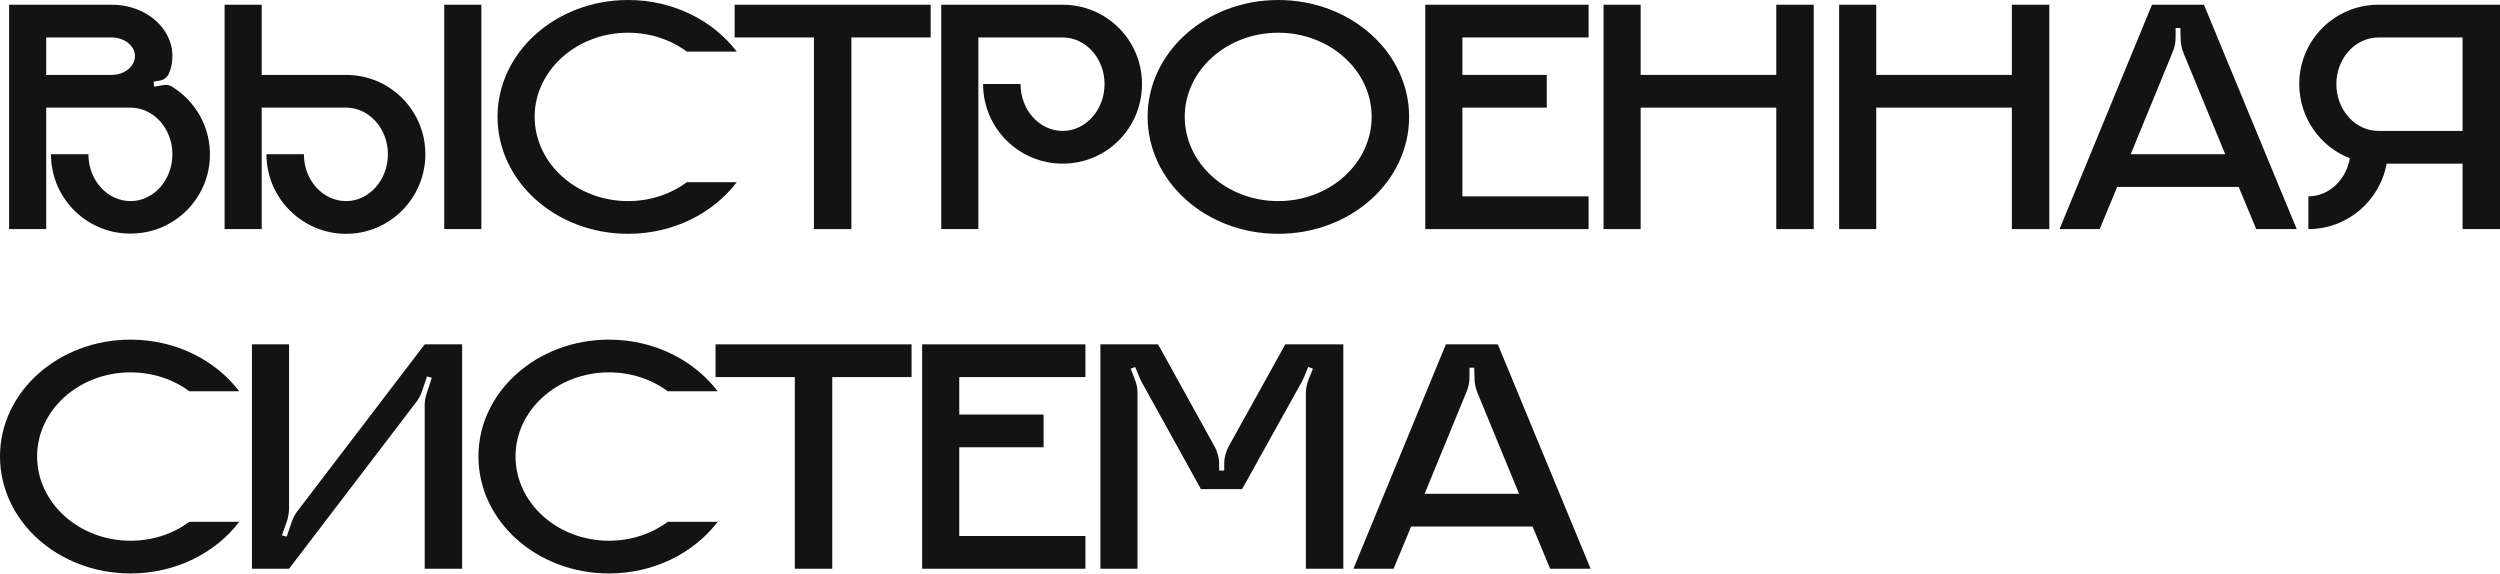 <?xml version="1.0" encoding="UTF-8"?> <svg xmlns="http://www.w3.org/2000/svg" width="1502" height="345" viewBox="0 0 1502 345" fill="none"> <path d="M103.383 52.097C101.964 51.083 100.139 50.881 98.315 51.083L92.639 52.097L92.234 49.056L95.882 48.448C98.518 48.043 100.545 46.421 101.558 43.988C102.977 40.745 103.586 37.299 103.586 33.65C103.586 16.622 87.369 2.838 67.097 2.838H5.473V137.641H27.771V64.665H78.449C92.234 64.665 103.586 77.233 103.586 92.639C103.586 108.248 92.234 120.816 78.449 120.816C64.462 120.816 53.11 108.248 53.11 92.639H30.609C30.609 119.802 53.313 141.695 80.679 140.276C105.207 139.263 125.073 119.397 126.087 94.869C126.897 76.828 117.573 60.813 103.383 52.097ZM67.097 45.002H27.771V22.501H67.097C74.8 22.501 81.085 27.569 81.085 33.65C81.085 39.934 74.8 45.002 67.097 45.002Z" fill="#131313"></path> <path d="M289.203 137.641V2.838H266.904V137.641H289.203ZM207.915 45.002H157.238V2.838H134.939V137.641H157.238V64.665H207.915C221.7 64.665 233.052 77.233 233.052 92.639C233.052 108.248 221.7 120.816 207.915 120.816C193.928 120.816 182.577 108.248 182.577 92.639H160.076C160.076 118.992 181.563 140.479 207.915 140.479C234.268 140.479 255.553 118.992 255.553 92.639C255.553 66.287 234.268 45.002 207.915 45.002Z" fill="#131313"></path> <path d="M377.37 120.816C346.355 120.816 321.218 98.112 321.218 70.138C321.218 42.367 346.355 19.663 377.37 19.663C390.748 19.663 403.114 23.92 412.641 31.015H442.643C428.453 12.365 404.533 0 377.37 0C333.989 0 298.92 31.42 298.92 70.138C298.92 109.059 333.989 140.479 377.37 140.479C404.533 140.479 428.453 128.114 442.643 109.464H412.641C403.114 116.559 390.748 120.816 377.37 120.816Z" fill="#131313"></path> <path d="M441.371 2.838V22.501H489.008V137.641H511.509V22.501H559.146V2.838H441.371Z" fill="#131313"></path> <path d="M638.479 2.838H565.503V137.641H587.801V22.501H638.479C652.264 22.501 663.616 35.069 663.616 50.475C663.616 66.084 652.264 78.652 638.479 78.652C624.492 78.652 613.14 66.084 613.14 50.475H590.639C590.639 77.03 612.127 98.315 638.479 98.315C664.832 98.315 686.117 77.03 686.117 50.475C686.117 24.123 664.832 2.838 638.479 2.838Z" fill="#131313"></path> <path d="M767.945 0C724.565 0 689.496 31.42 689.496 70.138C689.496 109.059 724.565 140.479 767.945 140.479C811.528 140.479 846.597 109.059 846.597 70.138C846.597 31.42 811.528 0 767.945 0ZM767.945 120.816C736.931 120.816 711.794 98.112 711.794 70.138C711.794 42.367 736.931 19.663 767.945 19.663C798.96 19.663 824.096 42.367 824.096 70.138C824.096 98.112 798.96 120.816 767.945 120.816Z" fill="#131313"></path> <path d="M954.419 22.501V2.838H856.307V137.641H954.419V117.978H878.605V64.665H929.283V45.002H878.605V22.501H954.419Z" fill="#131313"></path> <path d="M1067.19 2.838V45.002H985.702V2.838H963.404V137.641H985.702V64.665H1067.19V137.641H1089.69V2.838H1067.19Z" fill="#131313"></path> <path d="M1208.73 2.838V45.002H1127.24V2.838H1104.95V137.641H1127.24V64.665H1208.73V137.641H1231.23V2.838H1208.73Z" fill="#131313"></path> <path d="M1324.13 2.838H1292.91L1237.37 137.641H1261.49L1272.03 112.302H1345L1355.55 137.641H1379.87L1324.13 2.838ZM1280.14 92.639L1305.27 31.42C1306.49 28.582 1307.1 25.744 1307.1 22.704V16.825H1309.94L1310.14 23.312C1310.14 26.15 1310.75 28.988 1311.76 31.623L1336.9 92.639H1280.14Z" fill="#131313"></path> <path d="M1429.02 2.838C1402.67 2.838 1381.39 24.123 1381.39 50.475C1381.39 70.746 1393.95 88.18 1411.79 95.072C1409.56 108.045 1399.23 117.978 1386.86 117.978V137.641C1410.37 137.641 1429.83 120.613 1433.89 98.315H1479.5V137.641H1502V2.838H1429.02ZM1479.5 78.652H1429.02C1415.04 78.652 1403.68 66.084 1403.68 50.475C1403.68 35.069 1415.04 22.501 1429.02 22.501H1479.5V78.652Z" fill="#131313"></path> <path d="M78.449 324.868C47.434 324.868 22.298 302.164 22.298 274.19C22.298 246.419 47.434 223.715 78.449 223.715C91.828 223.715 104.194 227.972 113.721 235.067H143.722C129.533 216.417 105.613 204.052 78.449 204.052C35.069 204.052 0 235.472 0 274.19C0 313.111 35.069 344.531 78.449 344.531C105.613 344.531 129.533 332.166 143.722 313.516H113.721C104.194 320.611 91.828 324.868 78.449 324.868Z" fill="#131313"></path> <path d="M255.158 206.89L178.736 307.029C177.317 308.854 176.101 311.084 175.29 313.516L172.249 322.435L169.411 321.625L172.655 312.3C173.263 310.07 173.668 307.637 173.668 305.205V206.89H151.37V341.693H173.668L250.091 241.554C251.509 239.729 252.726 237.499 253.537 235.067L256.577 226.147L259.415 226.958L256.375 236.283C255.564 238.513 255.158 240.945 255.158 243.378V341.693H277.659V206.89H255.158Z" fill="#131313"></path> <path d="M365.888 324.868C334.873 324.868 309.737 302.164 309.737 274.19C309.737 246.419 334.873 223.715 365.888 223.715C379.267 223.715 391.632 227.972 401.16 235.067H431.161C416.971 216.417 393.051 204.052 365.888 204.052C322.508 204.052 287.439 235.472 287.439 274.19C287.439 313.111 322.508 344.531 365.888 344.531C393.051 344.531 416.971 332.166 431.161 313.516H401.16C391.632 320.611 379.267 324.868 365.888 324.868Z" fill="#131313"></path> <path d="M429.889 206.89V226.553H477.526V341.693H500.027V226.553H547.665V206.89H429.889Z" fill="#131313"></path> <path d="M652.134 226.553V206.89H554.021V341.693H652.134V322.03H576.32V268.717H626.998V249.054H576.32V226.553H652.134Z" fill="#131313"></path> <path d="M772.204 206.89L738.351 267.906C736.527 271.149 735.513 274.798 735.513 278.65V282.704H732.473V279.055C732.473 275.204 731.459 271.352 729.635 268.109L695.782 206.89H661.118V341.693H683.416V236.283C683.416 233.445 683.011 230.607 681.795 227.972L679.362 221.485L681.997 220.472L684.835 227.364C685.241 228.175 685.646 228.985 686.052 229.796L721.526 293.853H746.257L782.34 228.985C782.745 227.972 783.15 227.161 783.556 226.35L785.988 220.472L788.826 221.485L786.191 227.972C785.177 230.607 784.569 233.445 784.569 236.283V341.693H807.07V206.89H772.204Z" fill="#131313"></path> <path d="M899.896 206.89H868.679L813.136 341.693H837.258L847.799 316.354H920.776L931.317 341.693H955.642L899.896 206.89ZM855.908 296.691L881.044 235.472C882.26 232.634 882.869 229.796 882.869 226.756V220.877H885.707L885.909 227.364C885.909 230.202 886.517 233.04 887.531 235.675L912.667 296.691H855.908Z" fill="#131313"></path> </svg> 